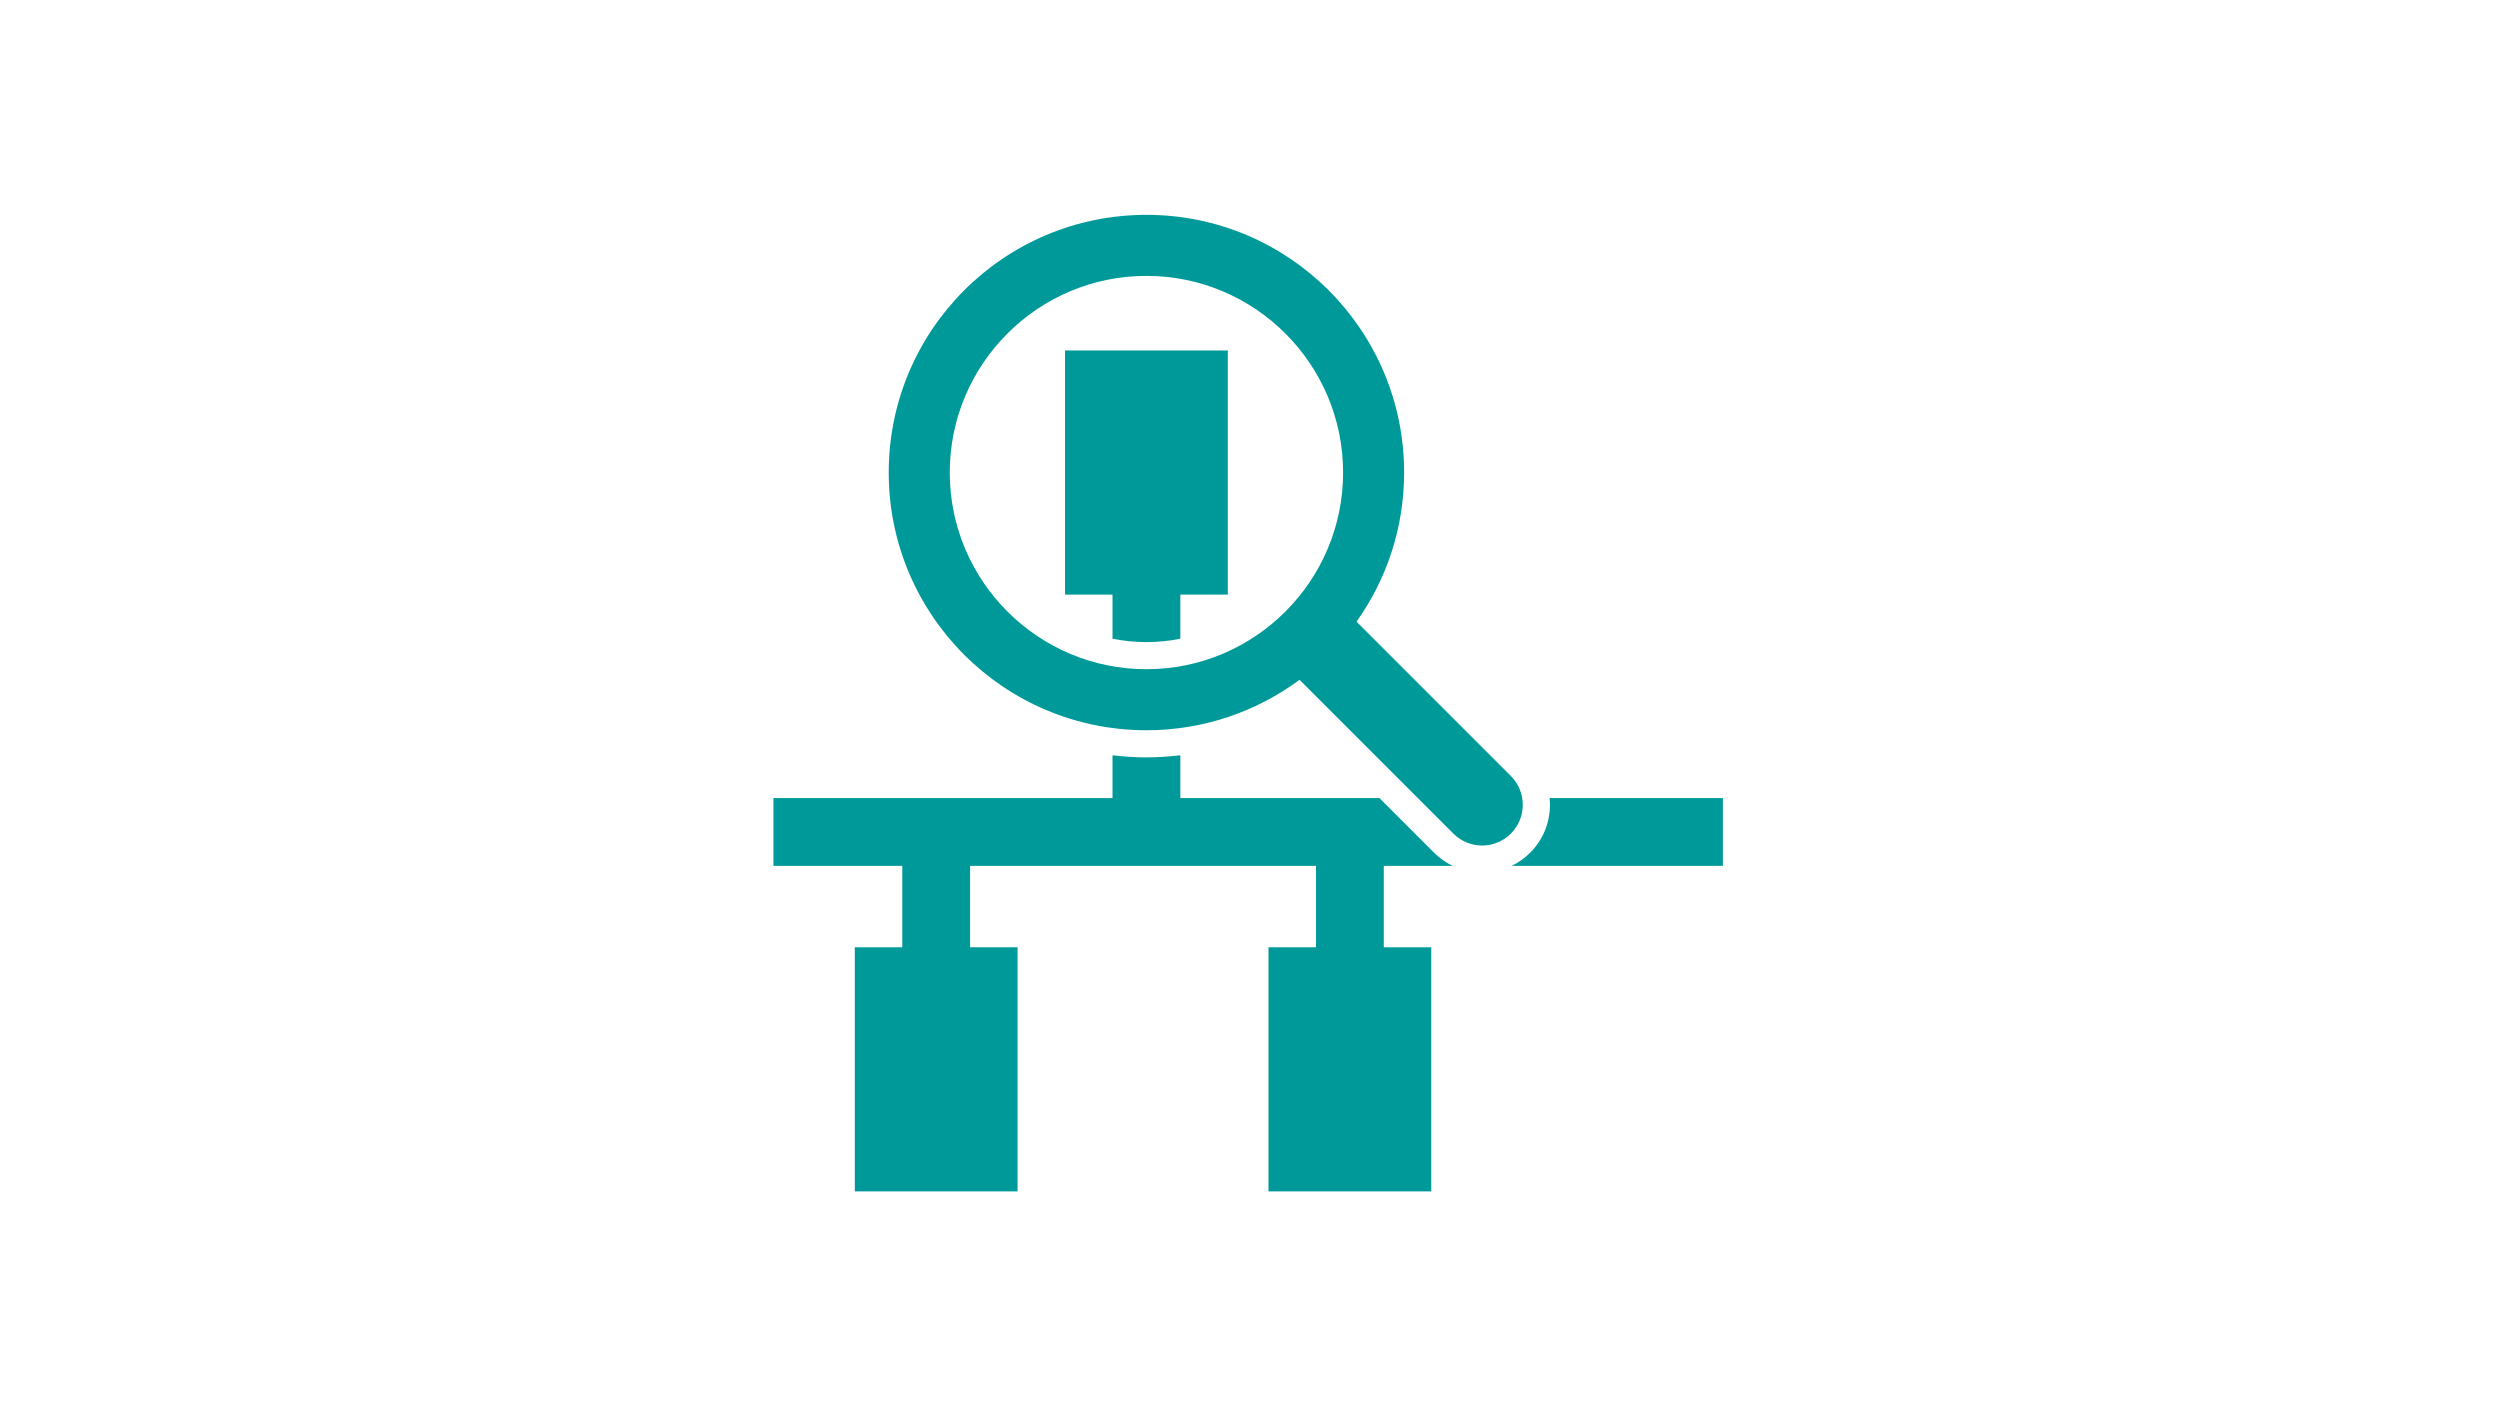 <?xml version="1.0" encoding="utf-8"?>
<svg xmlns="http://www.w3.org/2000/svg" width="640" height="360" viewBox="0 0 640 360" fill="none">
<path d="M354.25 221.667V242.5H366.403V305H324.736V242.5H336.889V221.667H248.347V242.5H260.5V305H218.833V242.5H230.986V221.667H198V204.306H284.806V193.351C287.653 193.698 290.552 193.889 293.486 193.889C296.42 193.889 299.302 193.681 302.167 193.351V204.306H353.139L367.149 218.316C368.556 219.722 370.153 220.833 371.889 221.667H354.25ZM272.653 89.722V152.222H284.806V163.507C287.618 164.08 290.517 164.375 293.486 164.375C296.455 164.375 299.354 164.08 302.167 163.507V152.222H314.319V89.722H272.653ZM396.698 204.306C396.75 204.878 396.785 205.451 396.785 206.042C396.785 210.677 394.979 215.035 391.698 218.316C390.292 219.722 388.694 220.833 386.958 221.667H441.056V204.306H396.698ZM386.785 213.403C384.753 215.434 382.08 216.458 379.424 216.458C376.767 216.458 374.094 215.434 372.063 213.403L332.688 174.028C321.733 182.135 308.174 186.944 293.486 186.944C257.045 186.944 227.514 157.413 227.514 120.972C227.514 84.531 257.045 55 293.486 55C329.927 55 359.458 84.531 359.458 120.972C359.458 135.208 354.927 148.385 347.271 159.149L386.785 198.663C390.847 202.726 390.847 209.323 386.785 213.403ZM343.833 120.972C343.833 93.212 321.247 70.625 293.486 70.625C265.726 70.625 243.139 93.212 243.139 120.972C243.139 148.733 265.726 171.319 293.486 171.319C321.247 171.319 343.833 148.733 343.833 120.972Z" fill="#009999"/>
</svg>